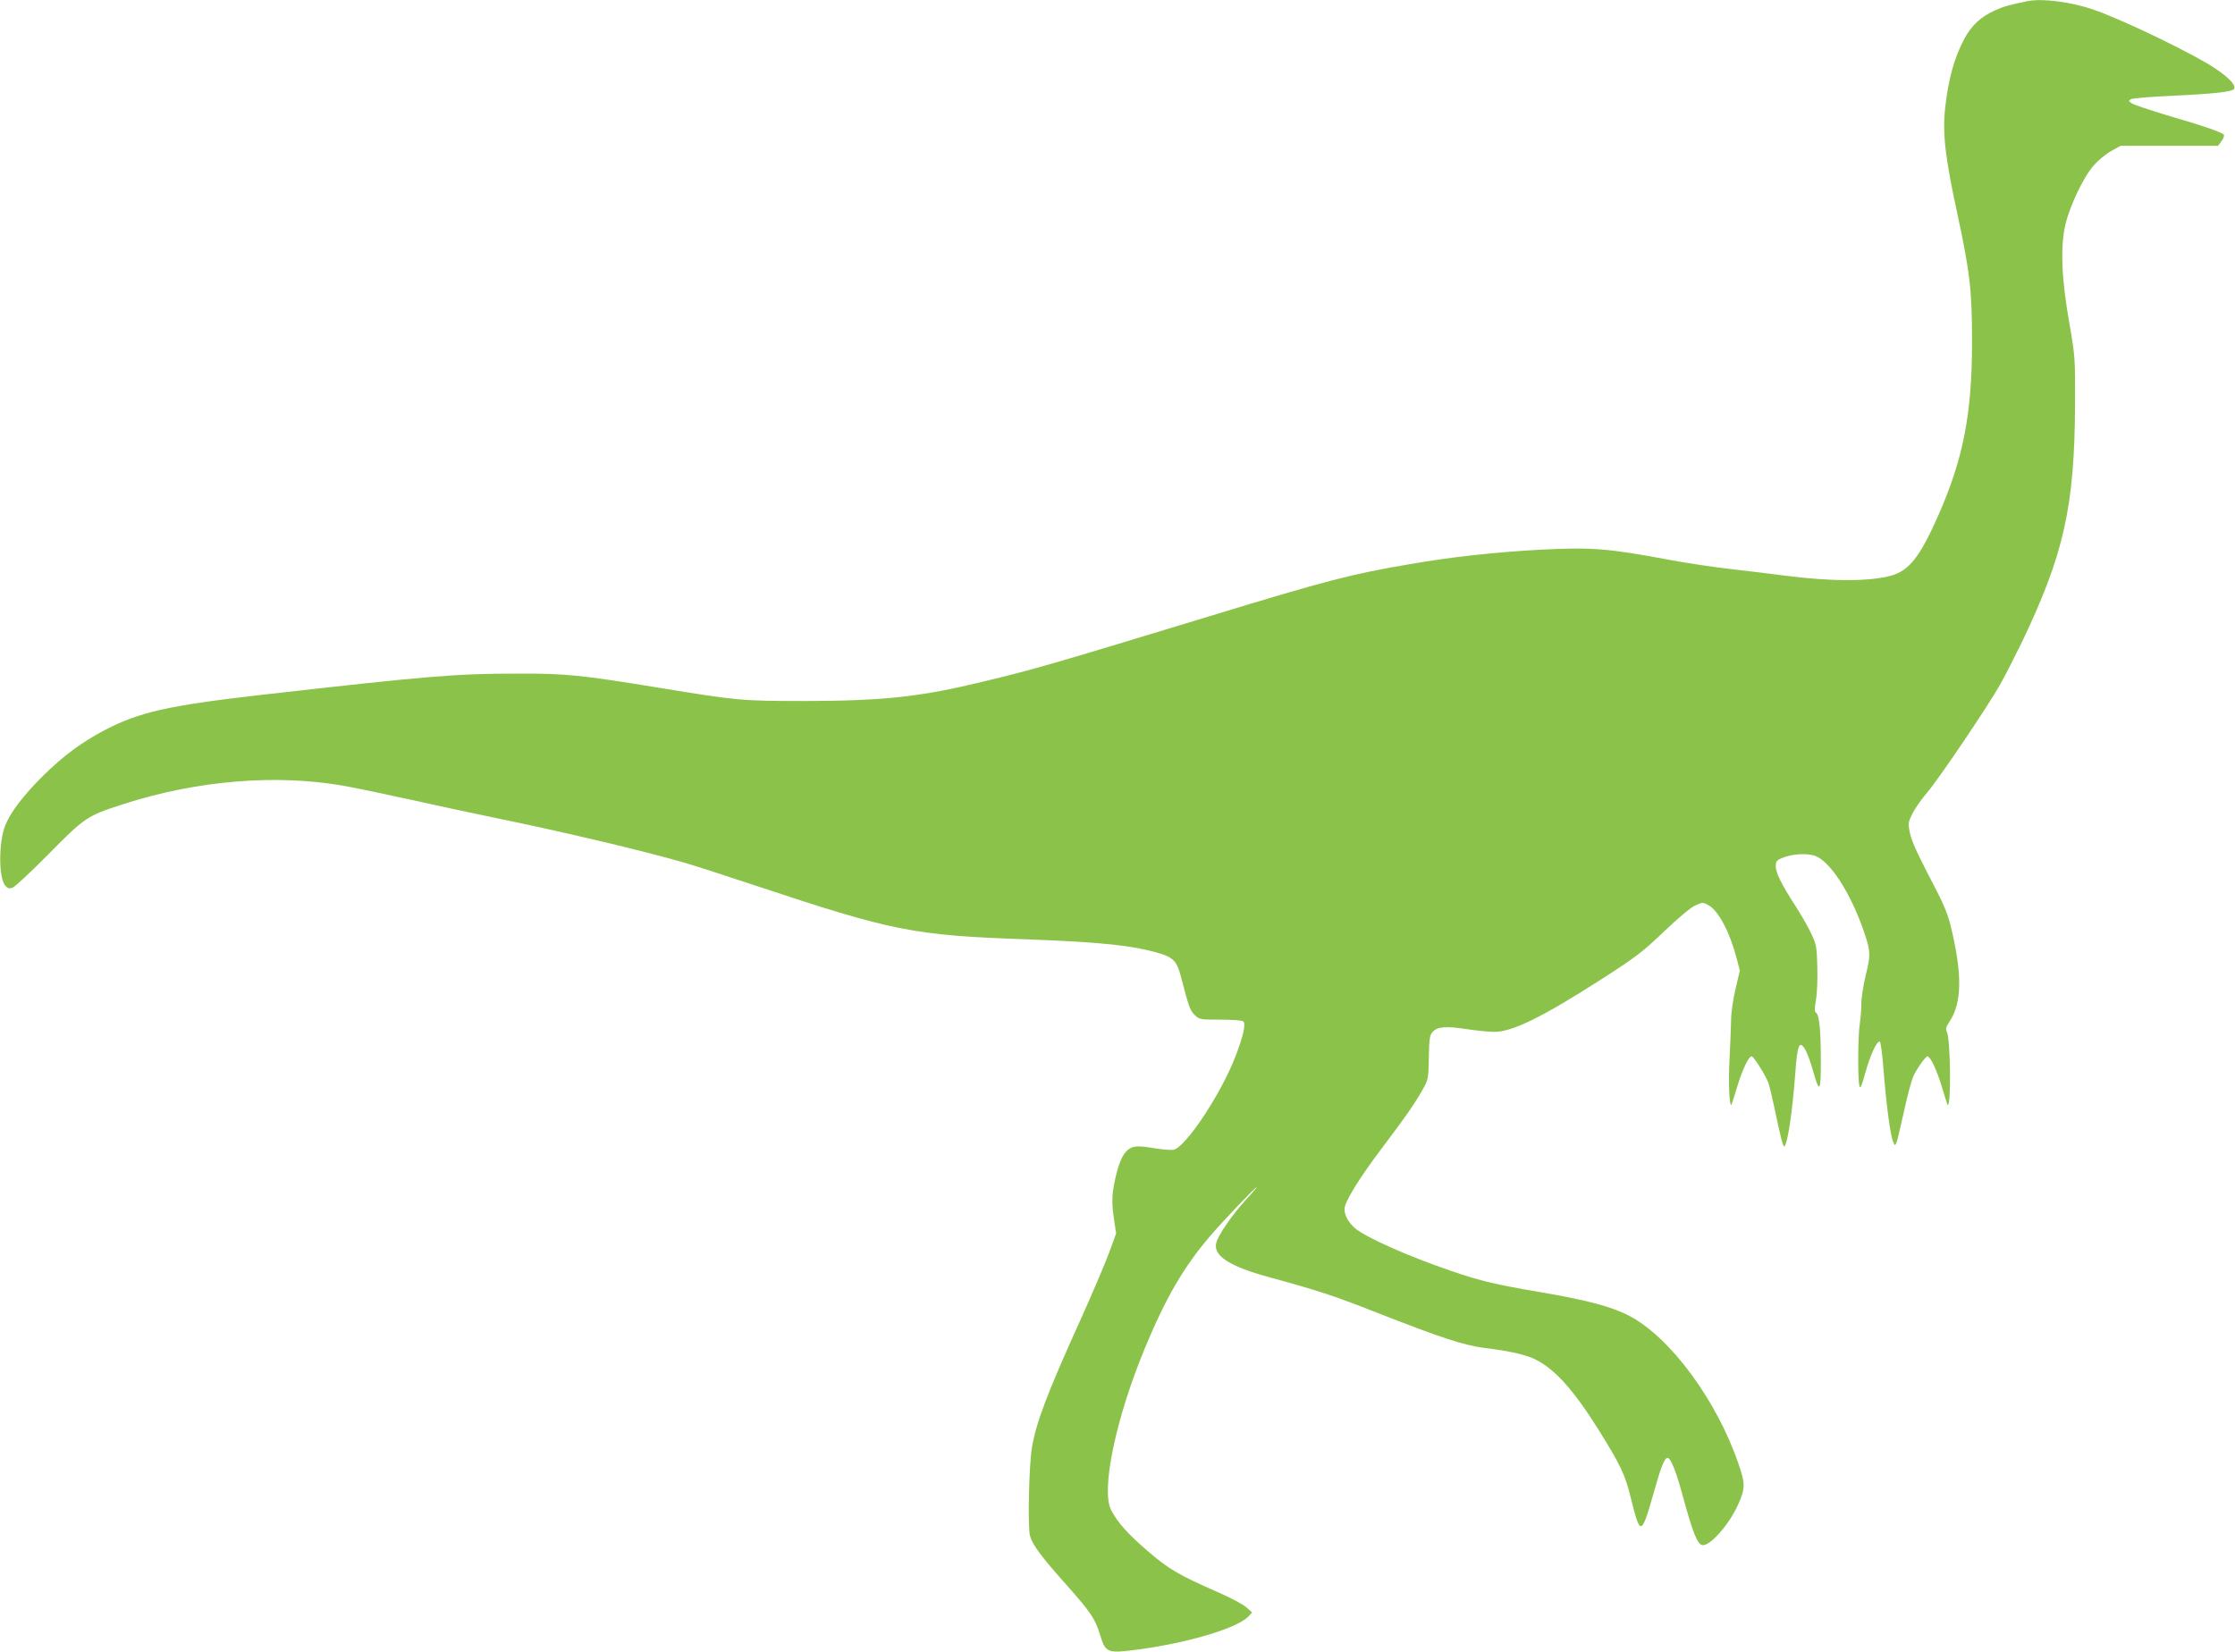 <?xml version="1.0" standalone="no"?>
<!DOCTYPE svg PUBLIC "-//W3C//DTD SVG 20010904//EN"
 "http://www.w3.org/TR/2001/REC-SVG-20010904/DTD/svg10.dtd">
<svg version="1.0" xmlns="http://www.w3.org/2000/svg"
 width="1280pt" height="946pt" viewBox="0 0 1280 946"
 preserveAspectRatio="xMidYMid meet">
<g transform="translate(0,946) scale(0.1,-0.1)"
fill="#8bc34a" stroke="none">
<path d="M11615 9454 c-108 -22 -138 -30 -191 -54 -80 -36 -133 -86 -173 -160
-59 -111 -92 -230 -111 -398 -16 -147 0 -284 70 -607 71 -330 84 -435 84 -730
0 -417 -50 -673 -195 -1001 -103 -232 -164 -310 -265 -340 -123 -35 -346 -36
-619 0 -66 9 -200 25 -297 36 -97 11 -259 35 -360 54 -352 66 -446 73 -748 57
-259 -15 -493 -40 -735 -82 -331 -56 -472 -92 -1150 -299 -924 -281 -996 -302
-1295 -374 -357 -87 -570 -110 -1015 -111 -369 0 -390 2 -841 76 -449 73 -534
82 -809 81 -353 0 -509 -13 -1470 -122 -531 -61 -696 -98 -894 -201 -132 -69
-239 -148 -356 -264 -112 -111 -187 -210 -216 -285 -37 -97 -37 -296 0 -341
13 -17 23 -20 42 -14 13 4 107 92 209 195 206 209 218 217 425 284 420 136
877 174 1265 105 63 -11 236 -47 385 -80 148 -33 358 -78 465 -100 396 -81
854 -189 1100 -260 58 -17 238 -75 400 -129 795 -264 907 -287 1560 -310 430
-16 609 -35 763 -81 74 -22 97 -46 118 -124 49 -188 54 -201 80 -227 27 -27
30 -28 146 -28 65 0 124 -4 132 -9 18 -11 3 -81 -44 -203 -83 -215 -284 -517
-353 -533 -16 -3 -70 1 -120 10 -95 16 -123 12 -154 -22 -25 -27 -46 -83 -63
-164 -18 -85 -19 -130 -4 -229 l11 -75 -42 -115 c-24 -63 -96 -233 -161 -377
-191 -421 -255 -590 -279 -734 -17 -100 -25 -456 -11 -506 14 -51 67 -122 211
-283 136 -153 162 -192 189 -280 34 -110 39 -111 231 -86 283 39 558 122 620
188 l21 23 -34 30 c-19 17 -90 54 -158 84 -226 99 -287 134 -409 240 -111 96
-167 158 -206 231 -60 112 25 523 191 924 120 291 225 471 375 646 80 93 258
280 267 280 3 0 -26 -33 -62 -72 -78 -85 -161 -205 -170 -249 -16 -72 77 -132
300 -193 292 -80 376 -108 625 -206 365 -143 494 -185 610 -200 146 -18 240
-39 295 -67 110 -55 218 -175 360 -402 126 -202 152 -256 185 -391 55 -221 60
-219 132 34 40 144 61 196 78 196 18 0 48 -74 85 -210 61 -225 88 -290 118
-290 46 0 153 123 202 234 41 93 41 118 0 236 -124 361 -390 721 -623 843
-100 53 -244 91 -509 136 -263 45 -339 63 -510 121 -251 86 -487 191 -552 245
-38 32 -61 74 -61 110 0 40 82 174 215 350 136 180 188 254 234 337 31 54 32
61 34 181 2 107 5 128 21 146 28 31 76 35 194 17 59 -9 131 -16 160 -16 104 0
278 86 616 303 196 126 235 156 356 272 81 77 153 138 179 149 41 19 44 19 75
2 57 -31 123 -155 162 -305 l18 -70 -24 -103 c-14 -58 -26 -138 -26 -183 -1
-44 -5 -145 -9 -225 -7 -128 -1 -269 11 -258 2 3 17 50 34 107 28 93 65 171
82 171 12 0 87 -121 98 -158 6 -20 19 -77 30 -127 37 -179 52 -235 59 -231 18
12 46 194 62 411 12 171 24 200 57 145 11 -18 33 -77 48 -132 35 -125 43 -111
42 77 0 162 -9 253 -27 264 -9 6 -10 22 -1 74 7 37 10 122 8 190 -3 113 -5
127 -36 192 -18 39 -60 111 -93 162 -78 121 -109 184 -109 222 0 27 5 34 37
47 51 22 130 28 180 15 89 -24 212 -212 291 -446 35 -104 36 -124 7 -241 -14
-60 -26 -134 -25 -164 0 -30 -4 -82 -9 -115 -11 -69 -12 -318 -2 -354 5 -20
12 -4 34 75 28 101 64 179 82 179 6 0 15 -72 22 -160 14 -184 38 -372 54 -412
11 -26 12 -27 20 -8 5 11 24 93 44 183 19 89 44 181 56 205 24 47 68 107 78
107 16 0 53 -79 81 -171 17 -57 32 -104 34 -107 21 -21 17 378 -4 418 -8 16
-6 27 15 59 72 108 74 273 6 551 -12 52 -41 124 -73 185 -121 233 -149 293
-160 346 -11 53 -10 60 15 110 15 30 53 84 85 121 62 72 338 479 415 614 26
45 82 155 126 245 242 505 303 781 305 1369 1 258 0 270 -32 455 -46 258 -53
442 -23 570 27 111 104 273 164 340 25 28 69 64 98 80 l54 30 279 0 279 0 20
27 c10 14 17 30 13 36 -8 14 -117 51 -326 112 -96 29 -186 59 -199 67 -22 14
-22 16 -7 25 9 5 113 14 229 19 235 11 344 22 360 38 17 17 -20 60 -99 114
-114 80 -537 285 -708 343 -126 43 -288 64 -371 48z"/>
</g>
</svg>
